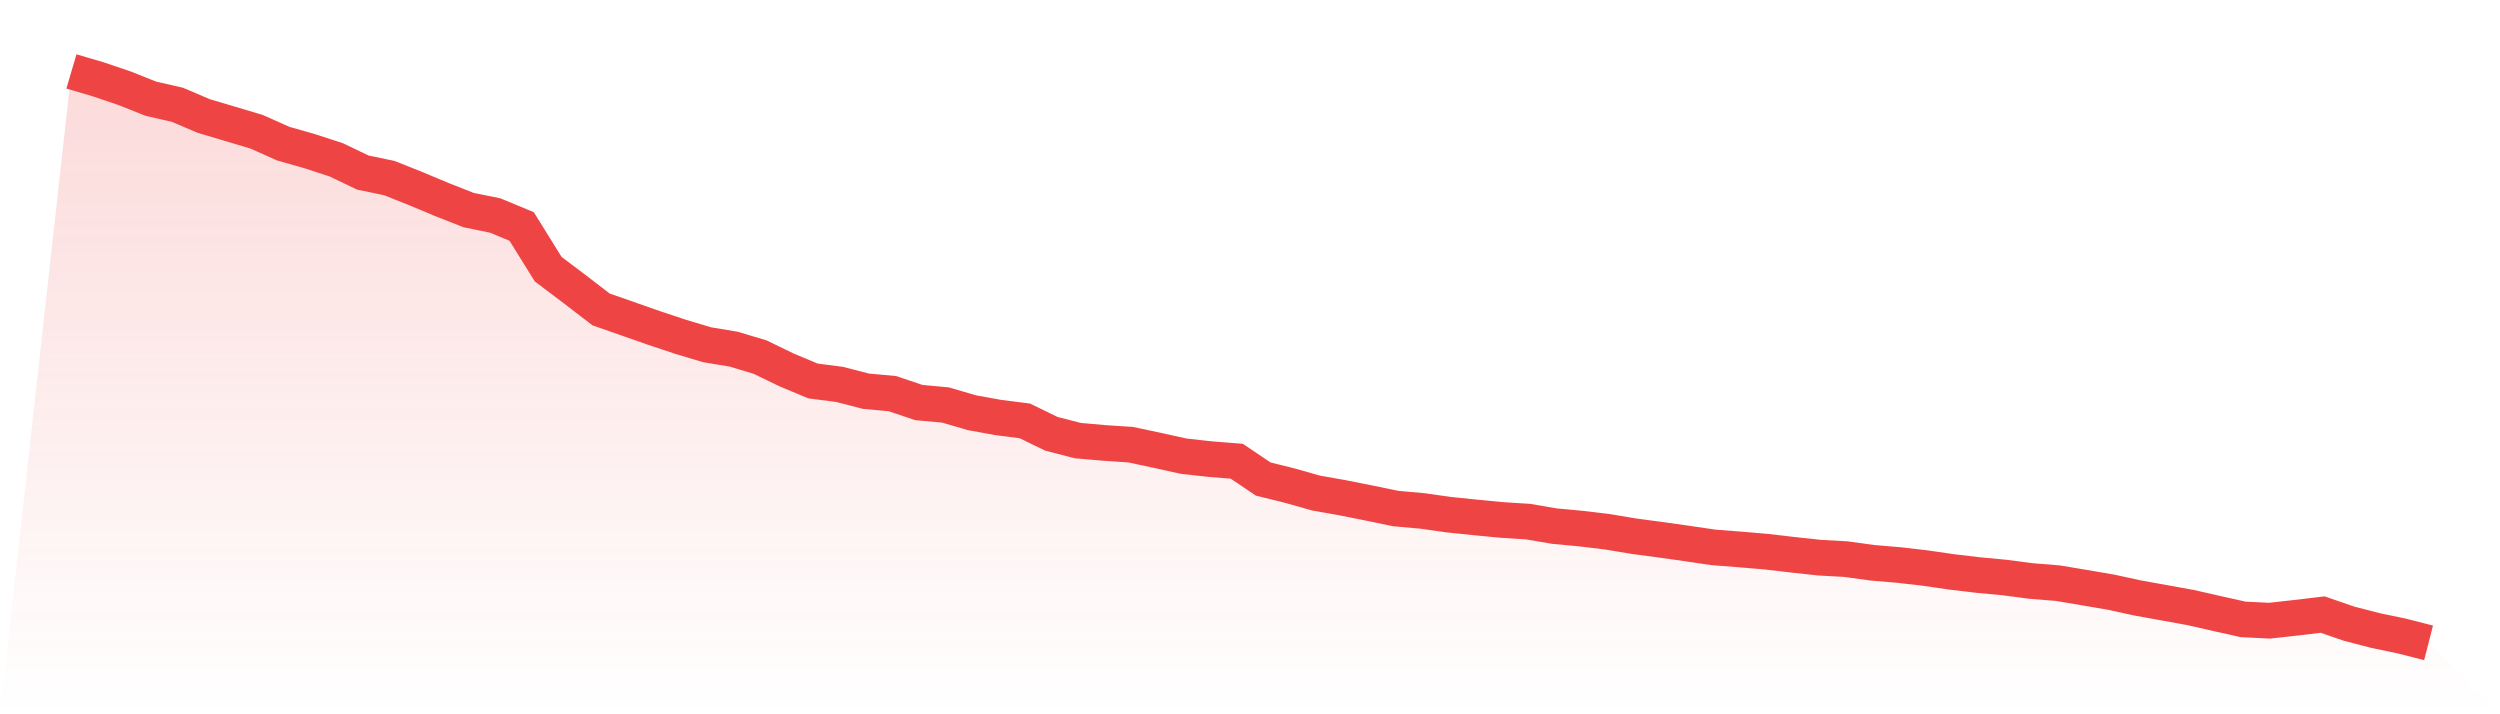<svg viewBox="0 0 140 40" xmlns="http://www.w3.org/2000/svg">
<defs>
<linearGradient id="gradient" x1="0" x2="0" y1="0" y2="1">
<stop offset="0%" stop-color="#ef4444" stop-opacity="0.2"/>
<stop offset="100%" stop-color="#ef4444" stop-opacity="0"/>
</linearGradient>
</defs>
<path d="M4,4 L4,4 L5.483,4.437 L6.966,4.938 L8.449,5.528 L9.933,5.867 L11.416,6.499 L12.899,6.939 L14.382,7.384 L15.865,8.046 L17.348,8.468 L18.831,8.951 L20.315,9.662 L21.798,9.972 L23.281,10.562 L24.764,11.183 L26.247,11.766 L27.73,12.068 L29.213,12.683 L30.697,15.072 L32.18,16.191 L33.663,17.33 L35.146,17.847 L36.629,18.368 L38.112,18.861 L39.596,19.306 L41.079,19.551 L42.562,19.996 L44.045,20.714 L45.528,21.334 L47.011,21.526 L48.494,21.908 L49.978,22.044 L51.461,22.544 L52.944,22.679 L54.427,23.113 L55.91,23.381 L57.393,23.571 L58.876,24.292 L60.36,24.675 L61.843,24.804 L63.326,24.904 L64.809,25.22 L66.292,25.548 L67.775,25.711 L69.258,25.829 L70.742,26.827 L72.225,27.194 L73.708,27.614 L75.191,27.875 L76.674,28.171 L78.157,28.478 L79.64,28.611 L81.124,28.82 L82.607,28.974 L84.09,29.117 L85.573,29.211 L87.056,29.464 L88.539,29.602 L90.022,29.781 L91.506,30.028 L92.989,30.226 L94.472,30.435 L95.955,30.654 L97.438,30.769 L98.921,30.895 L100.404,31.068 L101.888,31.229 L103.371,31.311 L104.854,31.515 L106.337,31.641 L107.82,31.812 L109.303,32.028 L110.787,32.204 L112.27,32.343 L113.753,32.537 L115.236,32.657 L116.719,32.905 L118.202,33.159 L119.685,33.482 L121.169,33.75 L122.652,34.018 L124.135,34.355 L125.618,34.686 L127.101,34.759 L128.584,34.593 L130.067,34.416 L131.551,34.928 L133.034,35.311 L134.517,35.621 L136,36 L140,40 L0,40 z" fill="url(#gradient)"/>
<path d="M4,4 L4,4 L5.483,4.437 L6.966,4.938 L8.449,5.528 L9.933,5.867 L11.416,6.499 L12.899,6.939 L14.382,7.384 L15.865,8.046 L17.348,8.468 L18.831,8.951 L20.315,9.662 L21.798,9.972 L23.281,10.562 L24.764,11.183 L26.247,11.766 L27.73,12.068 L29.213,12.683 L30.697,15.072 L32.18,16.191 L33.663,17.33 L35.146,17.847 L36.629,18.368 L38.112,18.861 L39.596,19.306 L41.079,19.551 L42.562,19.996 L44.045,20.714 L45.528,21.334 L47.011,21.526 L48.494,21.908 L49.978,22.044 L51.461,22.544 L52.944,22.679 L54.427,23.113 L55.91,23.381 L57.393,23.571 L58.876,24.292 L60.36,24.675 L61.843,24.804 L63.326,24.904 L64.809,25.22 L66.292,25.548 L67.775,25.711 L69.258,25.829 L70.742,26.827 L72.225,27.194 L73.708,27.614 L75.191,27.875 L76.674,28.171 L78.157,28.478 L79.64,28.611 L81.124,28.82 L82.607,28.974 L84.09,29.117 L85.573,29.211 L87.056,29.464 L88.539,29.602 L90.022,29.781 L91.506,30.028 L92.989,30.226 L94.472,30.435 L95.955,30.654 L97.438,30.769 L98.921,30.895 L100.404,31.068 L101.888,31.229 L103.371,31.311 L104.854,31.515 L106.337,31.641 L107.82,31.812 L109.303,32.028 L110.787,32.204 L112.27,32.343 L113.753,32.537 L115.236,32.657 L116.719,32.905 L118.202,33.159 L119.685,33.482 L121.169,33.75 L122.652,34.018 L124.135,34.355 L125.618,34.686 L127.101,34.759 L128.584,34.593 L130.067,34.416 L131.551,34.928 L133.034,35.311 L134.517,35.621 L136,36" fill="none" stroke="#ef4444" stroke-width="2"/>
</svg>